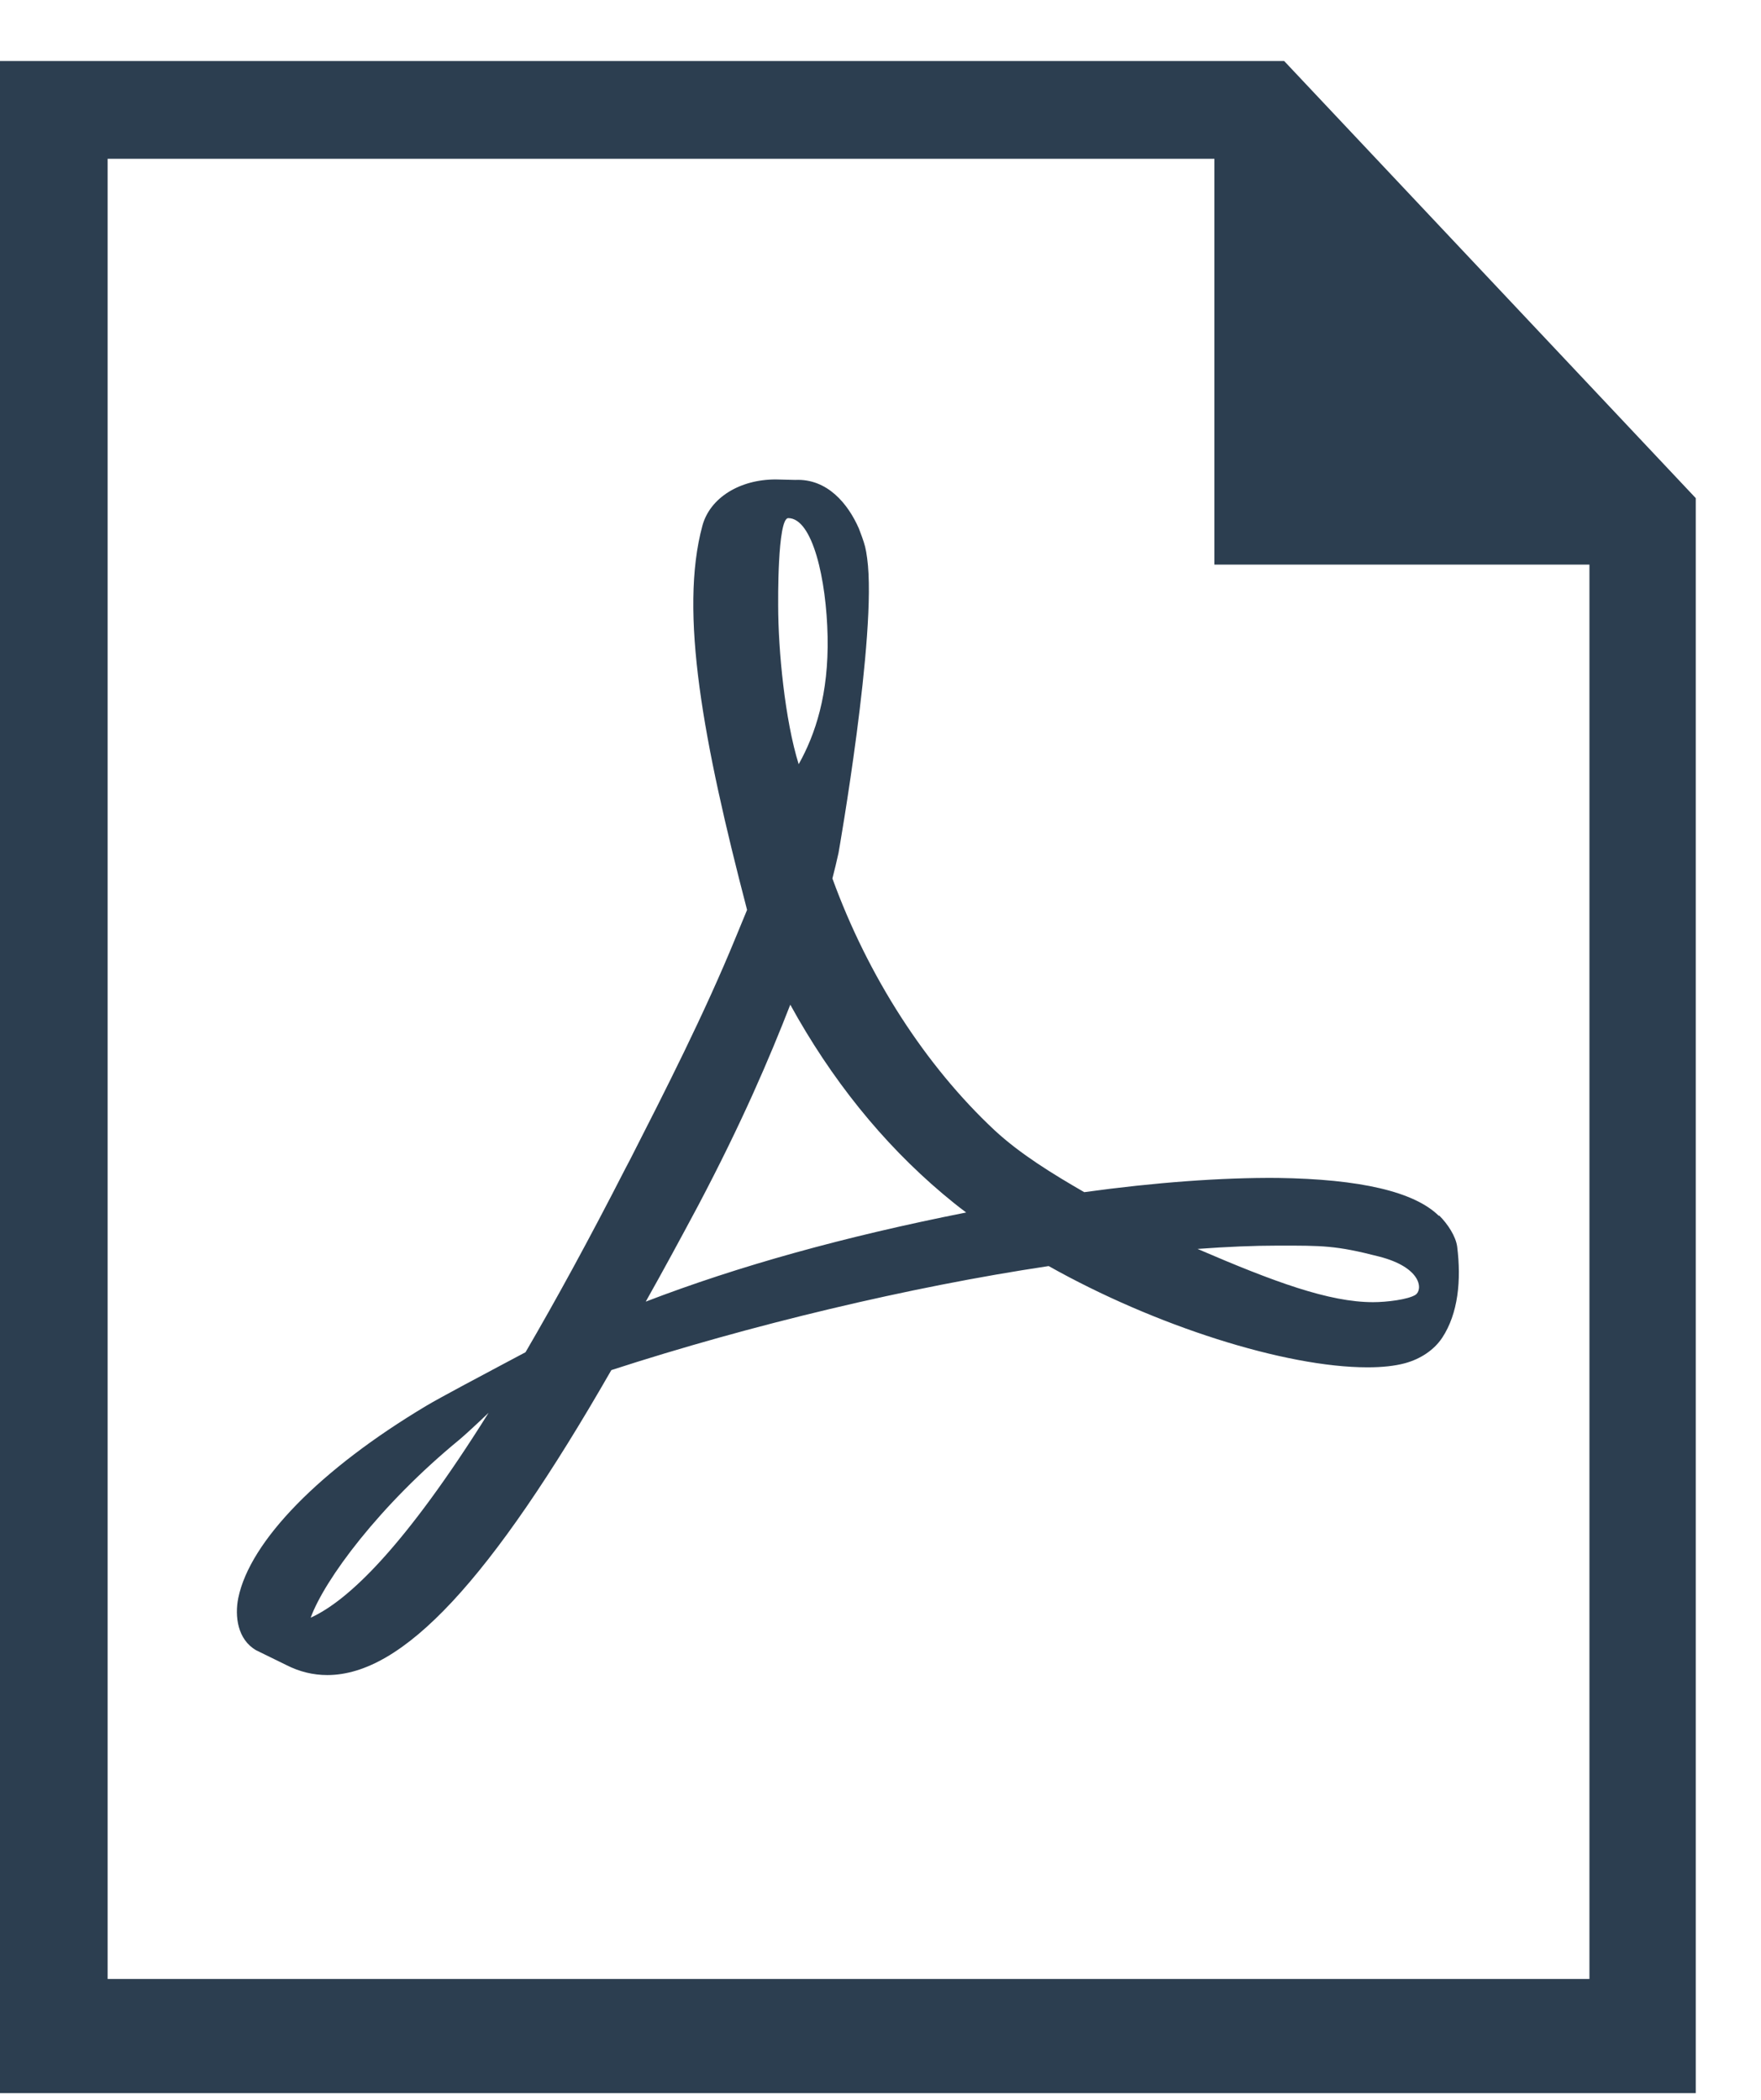<?xml version="1.0" encoding="UTF-8"?>
<svg xmlns="http://www.w3.org/2000/svg" width="26" height="31" viewBox="0 0 26 31" fill="none">
  <g clip-path="url(#clip0_35_160)">
    <path fill-rule="evenodd" clip-rule="evenodd" d="M25.037 30.901H0V0.901H18.96L25.037 7.354V30.901ZM21.243 17.949C20.881 17.593 20.083 17.407 18.865 17.39C18.042 17.383 17.051 17.456 16.008 17.6C15.542 17.331 15.061 17.036 14.683 16.685C13.667 15.735 12.817 14.419 12.29 12.969C12.324 12.832 12.354 12.715 12.38 12.593C12.38 12.593 12.954 9.341 12.803 8.242C12.783 8.093 12.769 8.047 12.729 7.932L12.681 7.803C12.524 7.444 12.219 7.063 11.741 7.085L11.453 7.078C10.918 7.078 10.483 7.351 10.371 7.759C10.024 9.038 10.383 10.952 11.03 13.433L10.864 13.835C10.4 14.968 9.817 16.111 9.304 17.117L9.236 17.246C8.694 18.306 8.203 19.202 7.759 19.963L7.3 20.207C7.266 20.225 6.479 20.642 6.294 20.754C4.729 21.689 3.691 22.749 3.518 23.591C3.464 23.86 3.506 24.204 3.782 24.363L4.229 24.582C4.421 24.68 4.624 24.729 4.832 24.729C5.945 24.729 7.241 23.34 9.026 20.227C11.086 19.558 13.43 18.999 15.483 18.691C17.051 19.573 18.975 20.186 20.19 20.186C20.408 20.186 20.593 20.166 20.745 20.125C20.977 20.061 21.174 19.929 21.294 19.748C21.528 19.392 21.577 18.904 21.514 18.403C21.494 18.254 21.377 18.071 21.248 17.944L21.243 17.949ZM4.587 23.882C4.79 23.325 5.596 22.227 6.787 21.25C6.86 21.189 7.046 21.018 7.214 20.857C5.972 22.842 5.137 23.633 4.587 23.882ZM11.638 7.649C11.997 7.649 12.202 8.552 12.219 9.399C12.236 10.247 12.039 10.842 11.792 11.282C11.589 10.63 11.489 9.604 11.489 8.933C11.489 8.931 11.475 7.649 11.638 7.649ZM9.534 19.216C9.785 18.77 10.041 18.298 10.308 17.798C10.955 16.572 11.362 15.618 11.668 14.832C12.273 15.933 13.027 16.87 13.914 17.62C14.023 17.712 14.141 17.808 14.265 17.9C12.463 18.257 10.906 18.689 9.534 19.216ZM20.898 19.116C20.789 19.185 20.474 19.224 20.273 19.224C19.622 19.224 18.814 18.926 17.681 18.438C18.115 18.406 18.513 18.389 18.872 18.389C19.526 18.389 19.722 18.386 20.359 18.55C20.998 18.713 21.008 19.045 20.898 19.116ZM23.467 29.216V8.335H17.93V2.344H1.589V29.216H23.467Z" fill="#2C3E50"></path>
  </g>
  <defs>
    <clipPath id="clip0_35_160">
      <rect width="25.037" height="30" fill="white" transform="translate(0 0.901)"></rect>
    </clipPath>
  </defs>
</svg>
